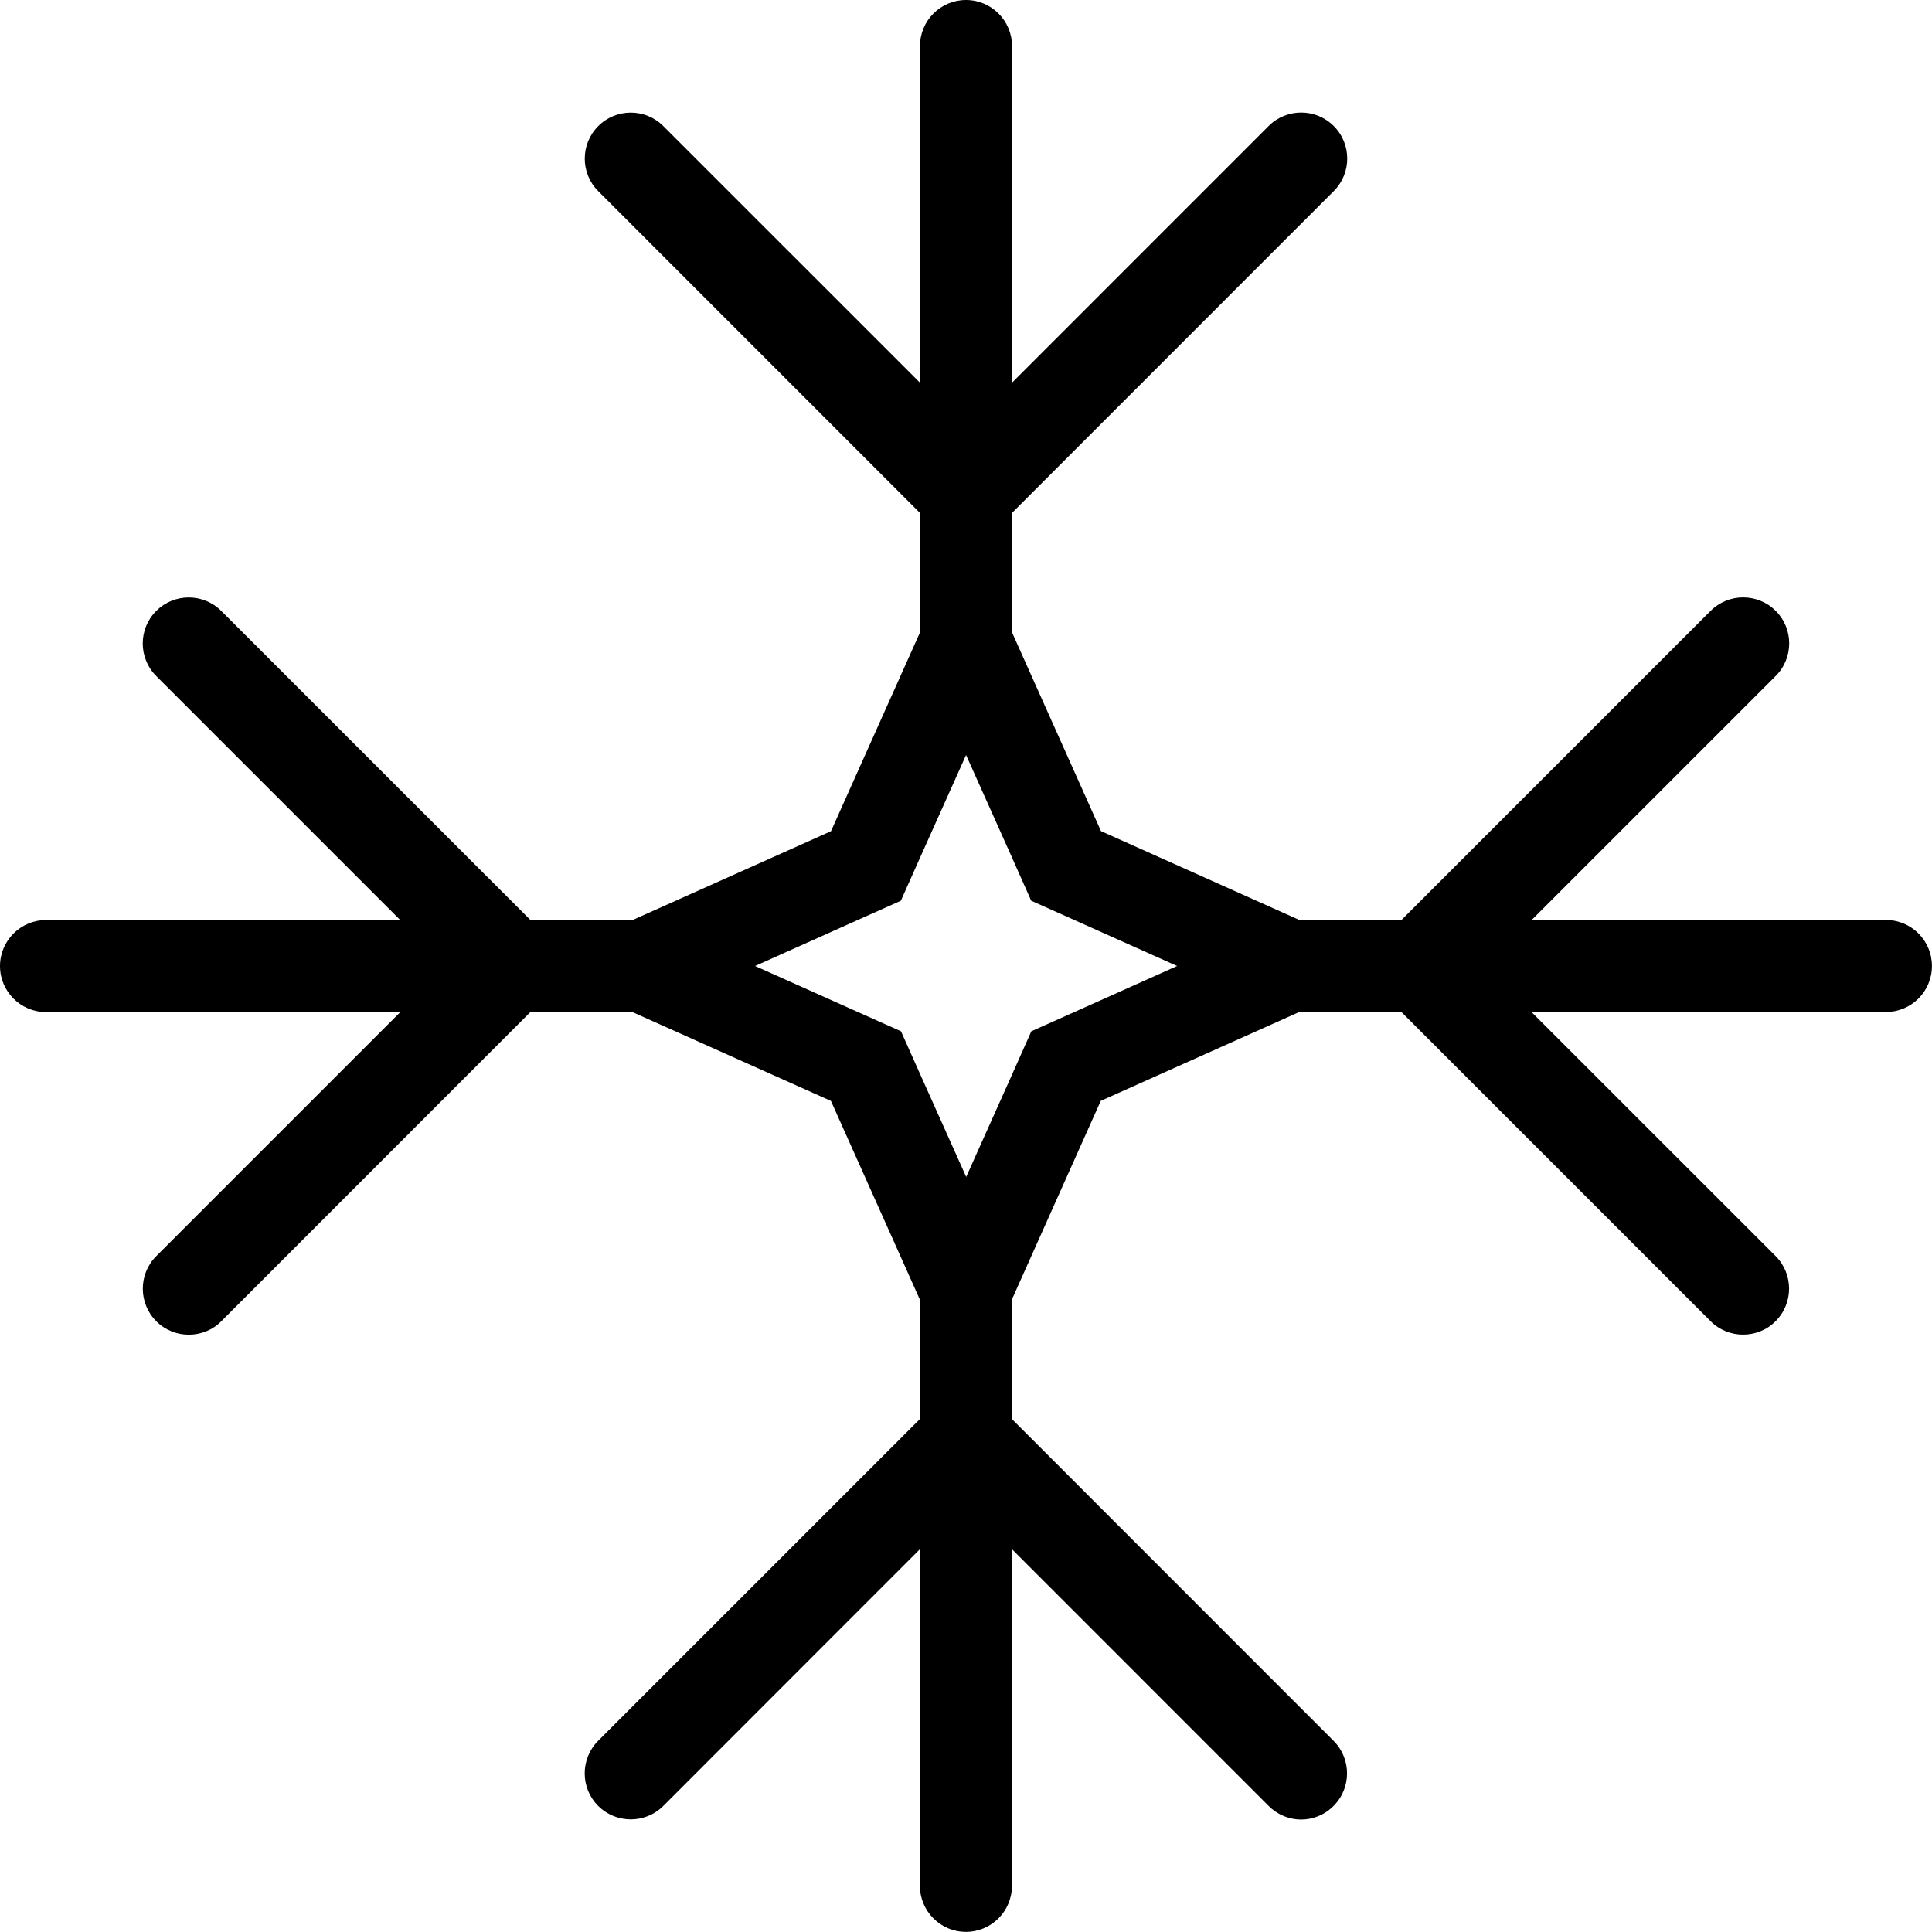 <?xml version="1.0" encoding="iso-8859-1"?>
<!-- Uploaded to: SVG Repo, www.svgrepo.com, Generator: SVG Repo Mixer Tools -->
<!DOCTYPE svg PUBLIC "-//W3C//DTD SVG 1.1//EN" "http://www.w3.org/Graphics/SVG/1.1/DTD/svg11.dtd">
<svg fill="#000000" version="1.1" id="Capa_1" xmlns="http://www.w3.org/2000/svg" xmlns:xlink="http://www.w3.org/1999/xlink" 
	 width="800px" height="800px" viewBox="0 0 31.5 31.5" xml:space="preserve">
<g>
	<path d="M30.75,15h-5.777l3.979-3.979c0.293-0.293,0.293-0.768,0-1.061s-0.769-0.293-1.062,0L22.85,15h-1.664l-3.235-1.449
		l-1.449-3.237V8.361l5.244-5.245c0.293-0.293,0.293-0.768,0-1.061s-0.769-0.293-1.062,0L16.5,6.24V0.75
		C16.5,0.336,16.164,0,15.75,0S15,0.335,15,0.75v5.49l-4.185-4.184c-0.293-0.293-0.768-0.293-1.061,0s-0.293,0.768,0,1.061
		l5.244,5.245v1.953l-1.449,3.237l-3.236,1.449H8.649l-5.041-5.04c-0.293-0.293-0.768-0.293-1.061,0s-0.293,0.768,0,1.061
		l3.979,3.979H0.75c-0.414,0-0.75,0.336-0.75,0.75s0.336,0.75,0.75,0.75h5.777L2.548,20.48c-0.293,0.293-0.293,0.769,0,1.062
		c0.146,0.146,0.338,0.219,0.53,0.219s0.384-0.071,0.53-0.219l5.039-5.041h1.664l3.237,1.449l1.449,3.237v1.951l-5.244,5.244
		c-0.293,0.293-0.293,0.77,0,1.062s0.769,0.293,1.062,0l4.184-4.186v5.49c0,0.414,0.336,0.75,0.75,0.75s0.75-0.336,0.75-0.75v-5.49
		l4.185,4.186c0.146,0.146,0.338,0.222,0.53,0.222c0.19,0,0.384-0.074,0.529-0.222c0.293-0.293,0.293-0.768,0-1.061l-5.244-5.246
		v-1.951l1.448-3.237l3.236-1.449h1.666l5.041,5.041c0.146,0.146,0.338,0.219,0.529,0.219s0.385-0.071,0.531-0.219
		c0.293-0.293,0.293-0.769,0-1.062l-3.98-3.979h5.779c0.414,0,0.75-0.335,0.75-0.75S31.164,15,30.75,15z M17.518,16.5l-0.703,0.314
		l-0.312,0.701l-0.75,1.674l-0.75-1.674l-0.313-0.701L13.987,16.5l-1.676-0.75L13.985,15l0.703-0.314l0.313-0.702l0.75-1.674
		l0.75,1.674l0.312,0.702L17.516,15l1.676,0.75L17.518,16.5z"/>
</g>
</svg>